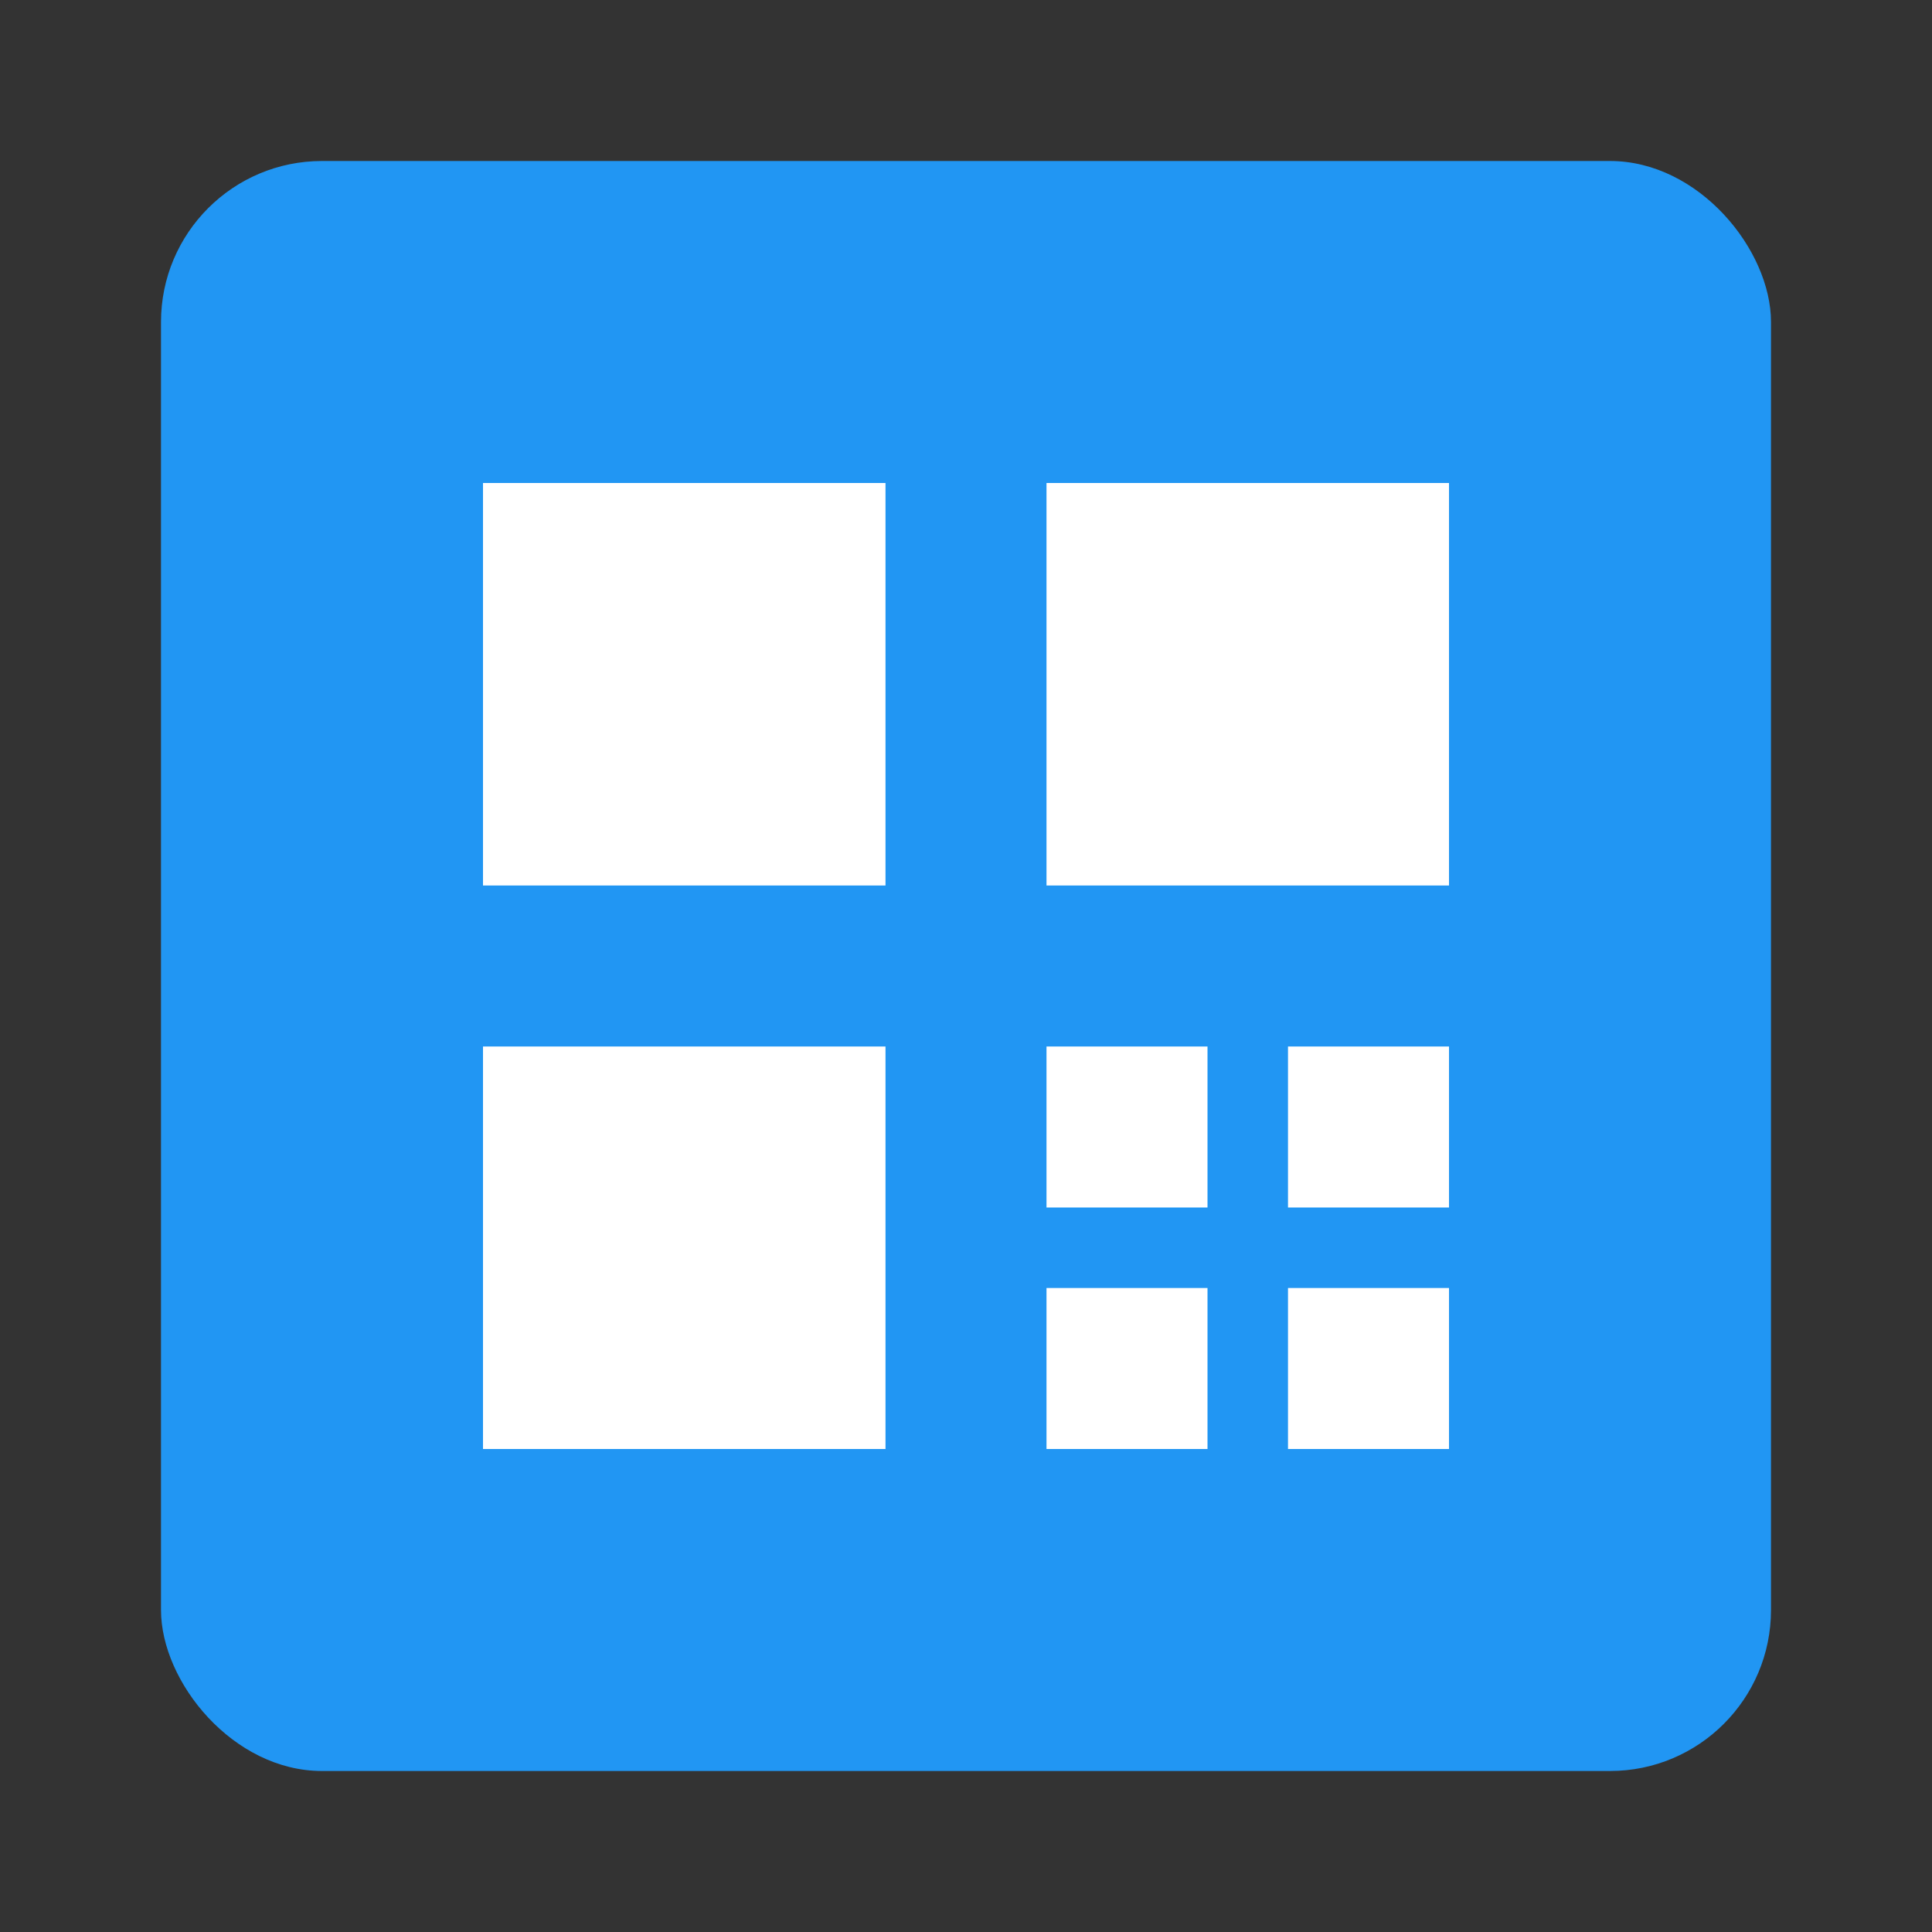 <?xml version="1.0" encoding="UTF-8"?>
<svg width="24" height="24" viewBox="0 0 24 24" fill="none" xmlns="http://www.w3.org/2000/svg">
    <rect x="0" y="0" width="24" height="24" fill="#333333" stroke="none"/>
    <!-- 外框 -->
    <rect x="2" y="2" width="20" height="20" rx="2" fill="#2196F3"/>
    
    <!-- QR码样式图案 -->
    <rect x="6" y="6" width="5" height="5" fill="white"/>
    <rect x="13" y="6" width="5" height="5" fill="white"/>
    <rect x="6" y="13" width="5" height="5" fill="white"/>
    <rect x="13" y="13" width="2" height="2" fill="white"/>
    <rect x="16" y="13" width="2" height="2" fill="white"/>
    <rect x="13" y="16" width="2" height="2" fill="white"/>
    <rect x="16" y="16" width="2" height="2" fill="white"/>
</svg>
